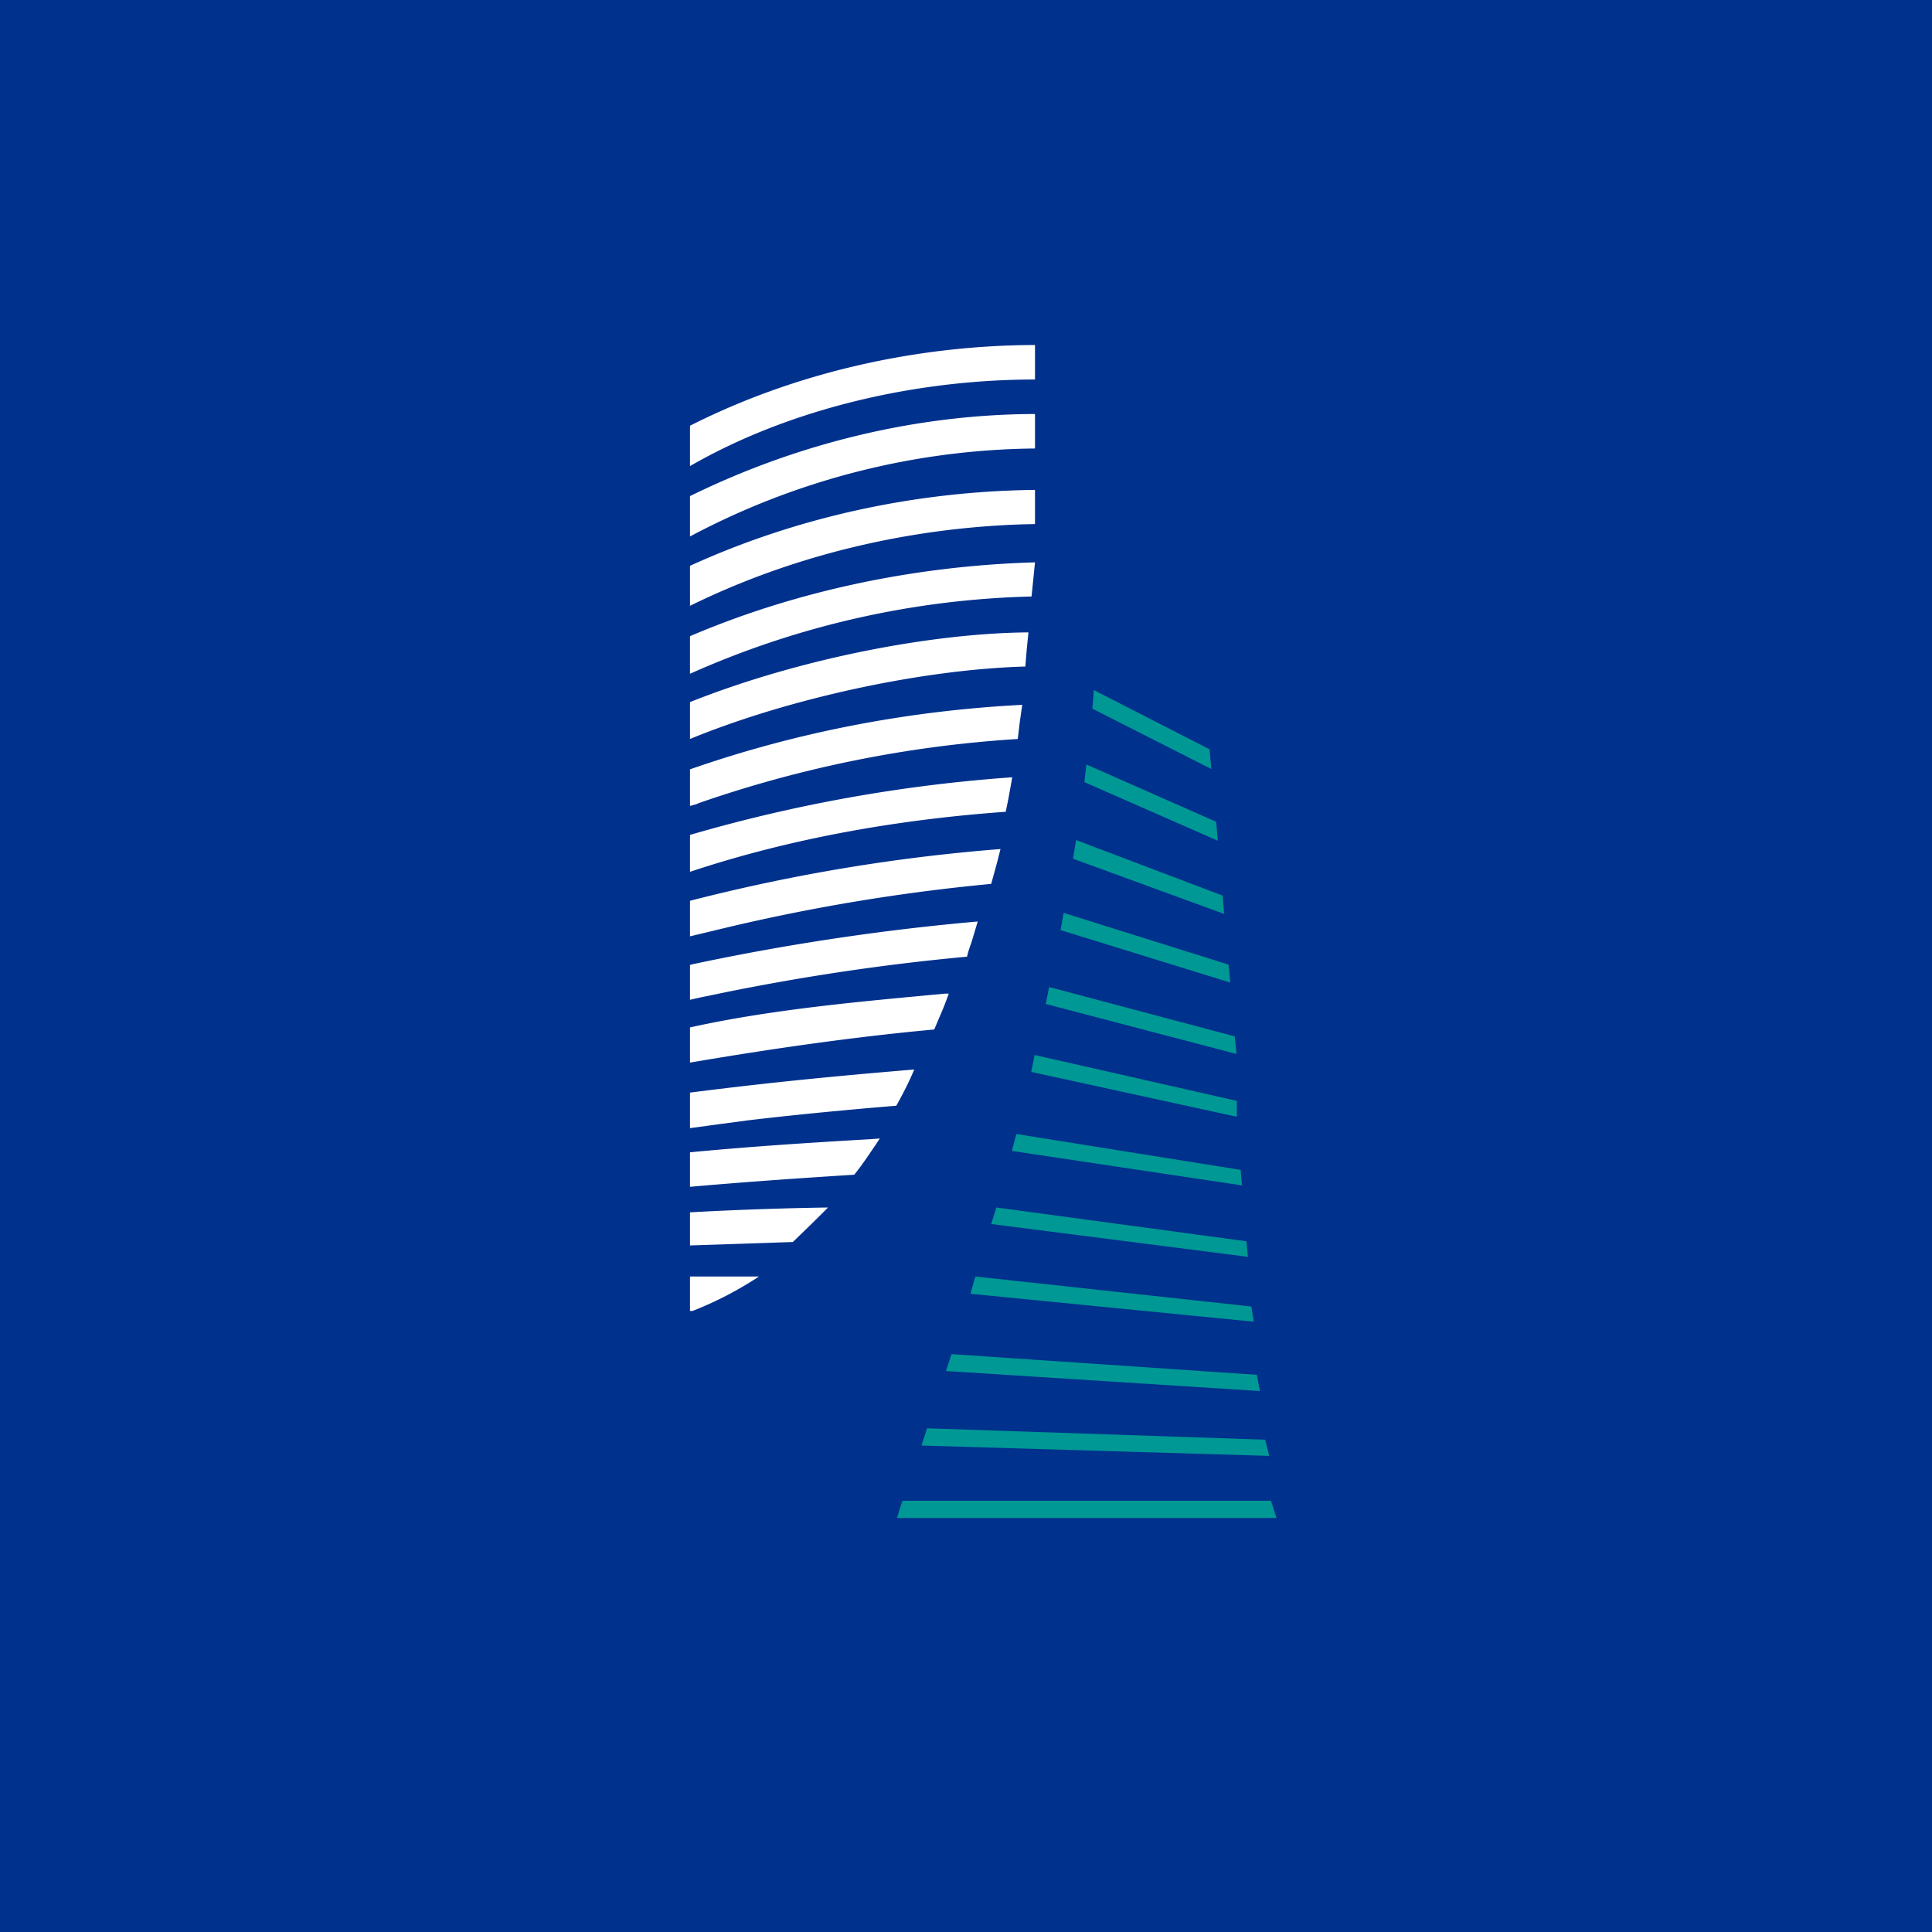 <?xml version="1.0" encoding="UTF-8"?> <svg xmlns="http://www.w3.org/2000/svg" width="56" height="56" viewBox="0 0 56 56"><path fill="#00318D" d="M0 0h56v56H0z"></path><path d="m35.11 22.29-.05-.57L31.7 20s0 .2-.04.54l3.45 1.75Zm-3.68.38.06-.51 3.76 1.66.05.55-3.87-1.7Zm-.33 2.23.09-.55 4.25 1.61.04.53-4.38-1.6Zm-.36 2.06.09-.5 4.78 1.5.05.52-4.92-1.52Zm-.43 2.14.1-.49 5.38 1.43.05.51-5.53-1.45Zm-.42 1.97.1-.49 5.86 1.33v.46l-5.96-1.3Zm-.56 2.29.13-.49 6.5 1.04.04.45-6.67-1Zm-.6 2.12.15-.48 7.25.98.04.45-7.43-.95Zm-.6 2.02.14-.5 8 .87.07.44-8.22-.81Zm-.71 2.24.16-.49 8.85.6.09.47-9.1-.58Zm-.71 2.16.16-.5 9.8.33.12.47-10.08-.3Zm-.55 1.6h10.68l.16.5H26c.05-.15.1-.35.16-.5Z" fill="#009894"></path><path d="M20 12.34c3-1.52 6.5-2.33 10-2.34v1c-3.5 0-7.14.86-10 2.51v-1.17ZM30 12c-3.52.01-6.97.89-10 2.38v1.17A21.7 21.7 0 0 1 30 13v-1Zm0 3.19c-3.51.06-6.97.88-10 2.37V16.4c3.07-1.4 6.5-2.16 10-2.2v.98Zm-10 4.34a25.77 25.77 0 0 1 9.9-2.24l.05-.49.05-.5c-3.46.1-6.91.82-10 2.14v1.09Zm0 1.91Zm0 0Zm0-.02v.02-.02Zm0 0v-1.07c3.27-1.3 7.11-2 9.81-2.02l-.05.5-.04.49c-2.92.08-6.8.9-9.72 2.1Zm0 1.94.04-.01c.07-.02.16-.04.21-.07a34.74 34.74 0 0 1 9.25-1.86l.06-.5.07-.49c-3.32.17-6.57.8-9.63 1.87v1.06Zm0 1.92V24.2a44.57 44.57 0 0 1 9.34-1.67c-.06.34-.12.69-.19 1-3.08.22-6.21.76-9.15 1.74Zm0 .82v1.04l.67-.16a55.8 55.8 0 0 1 8.06-1.36l.16-.58.11-.43a52.53 52.53 0 0 0-9 1.5Zm0 2.88v-1.01l.07-.02a68.72 68.72 0 0 1 8.27-1.24l-.18.6c-.05.14-.1.28-.13.42-2.4.22-4.8.58-7.14 1.06l-.63.13-.26.06Zm0 .8v1.02c2.35-.4 4.7-.74 7.08-.96l.16-.38c.09-.2.18-.43.26-.66h-.1c-2.45.23-5 .45-7.4.98Zm0 2.92v-1.03c2.34-.3 4.34-.49 6.5-.67-.15.36-.33.71-.52 1.05-1.33.11-2.84.25-4.35.43l-.75.1-.88.12Zm0 .7v1c1.59-.14 3.17-.25 4.76-.35.23-.28.43-.59.65-.91l.09-.14-.27.02c-1.74.1-3.45.21-5.23.38Zm0 2.7v-.96a99.98 99.98 0 0 1 4-.14c-.35.36-1.02 1-1.02 1l-2.98.1Zm.07 1.9H20v-1h2c-.59.39-1.24.73-1.93 1Z" fill="#fff"></path></svg> 